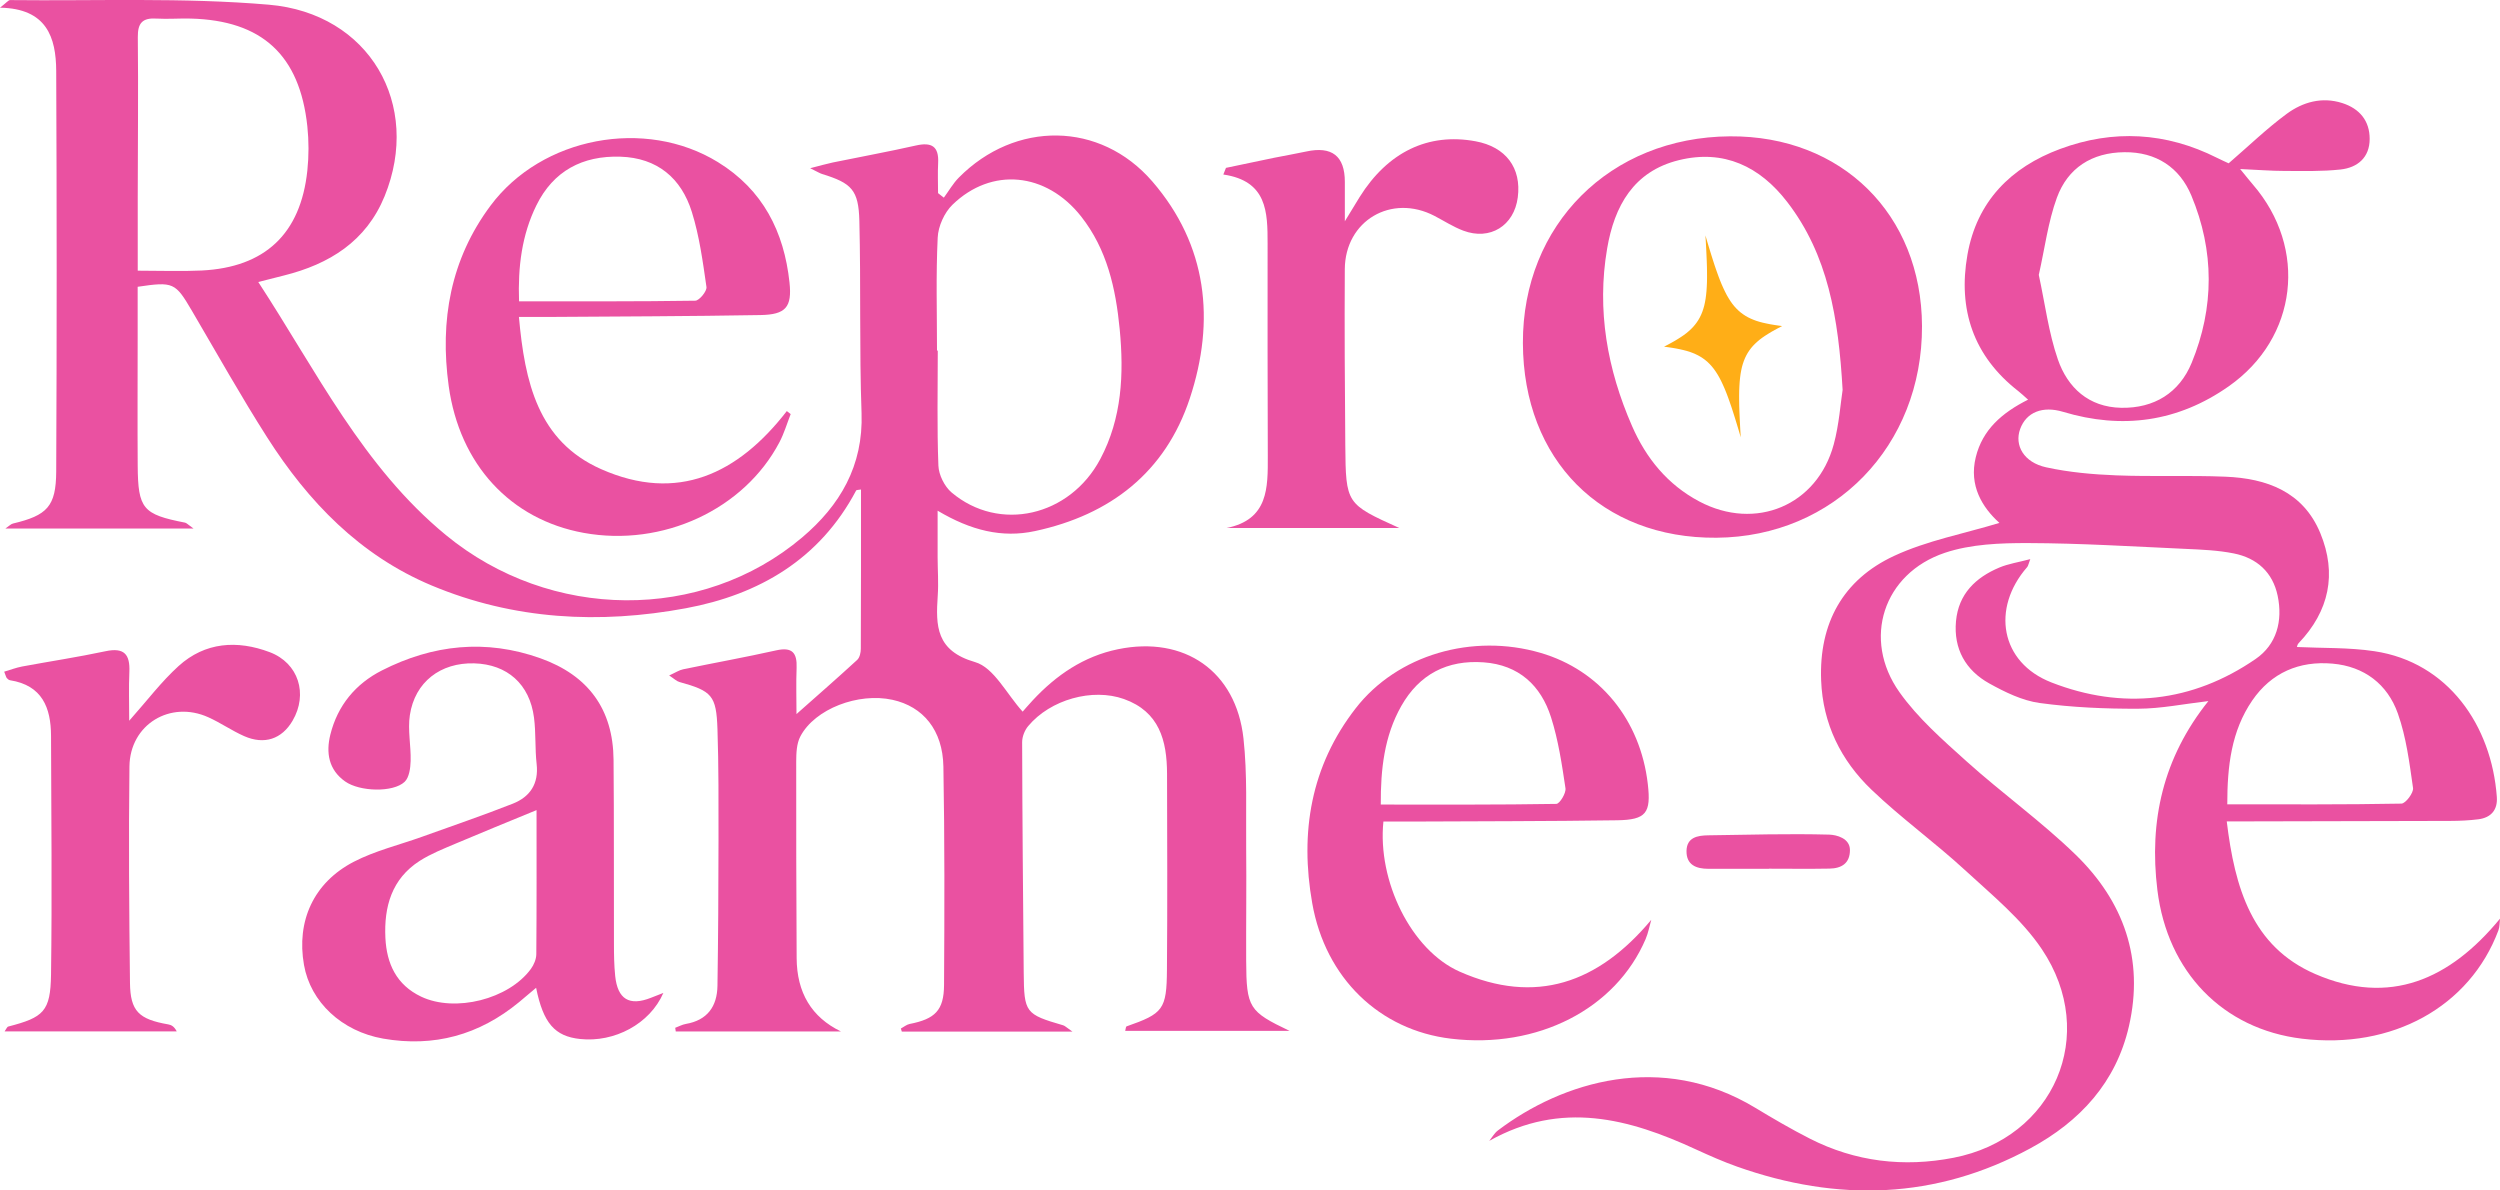<svg xmlns="http://www.w3.org/2000/svg" width="126" height="60" viewBox="0 0 126 60" fill="none"><g clip-path="url(#clip0_3556_17)"><path d="M54.057 51.993H45.451C45.435 51.942 45.42 51.891 45.404 51.838C45.553 51.758 45.692 51.638 45.849 51.607C47.123 51.357 47.572 50.926 47.58 49.644C47.602 45.974 47.613 42.304 47.547 38.636C47.515 36.794 46.524 35.61 44.984 35.271C43.259 34.892 41.069 35.726 40.339 37.113C40.147 37.475 40.131 37.961 40.129 38.391C40.123 41.688 40.135 44.983 40.151 48.28C40.159 50.033 40.903 51.268 42.382 51.985H34.058C34.05 51.923 34.039 51.862 34.031 51.801C34.209 51.736 34.38 51.64 34.563 51.607C35.648 51.422 36.144 50.727 36.16 49.685C36.197 47.238 36.211 44.791 36.213 42.346C36.213 40.477 36.223 38.607 36.16 36.742C36.103 35.045 35.879 34.827 34.241 34.372C34.101 34.334 33.982 34.211 33.725 34.044C34.044 33.899 34.229 33.773 34.433 33.732C35.995 33.408 37.565 33.126 39.123 32.778C39.927 32.598 40.178 32.9 40.149 33.659C40.118 34.435 40.143 35.214 40.143 35.989C41.187 35.063 42.207 34.174 43.202 33.259C43.33 33.141 43.385 32.89 43.385 32.698C43.398 30.027 43.394 27.358 43.394 24.671C43.267 24.695 43.167 24.687 43.149 24.722C41.318 28.186 38.251 29.972 34.57 30.655C30.224 31.463 25.895 31.242 21.753 29.507C18.135 27.99 15.537 25.289 13.471 22.053C12.138 19.965 10.926 17.798 9.67 15.659C8.834 14.238 8.744 14.187 6.938 14.454C6.938 15.3 6.938 16.171 6.938 17.041C6.938 19.182 6.925 21.323 6.94 23.464C6.956 25.65 7.197 25.925 9.326 26.341C9.405 26.357 9.472 26.439 9.752 26.637H0.273C0.461 26.51 0.549 26.41 0.655 26.386C2.374 25.976 2.824 25.531 2.833 23.764C2.865 17.035 2.863 10.307 2.833 3.578C2.824 1.888 2.359 0.428 0 0.387C0.334 0.13 0.422 0.004 0.508 0.004C4.853 0.053 9.222 -0.133 13.543 0.236C18.627 0.668 21.263 5.279 19.385 9.887C18.455 12.164 16.602 13.312 14.309 13.885C13.922 13.981 13.537 14.081 13.017 14.213C15.955 18.711 18.288 23.525 22.473 26.967C27.738 31.299 35.373 31.361 40.424 27.091C42.333 25.478 43.516 23.478 43.422 20.819C43.308 17.594 43.392 14.364 43.312 11.136C43.273 9.568 42.922 9.23 41.438 8.771C41.318 8.735 41.209 8.663 40.832 8.478C41.373 8.341 41.666 8.253 41.968 8.19C43.365 7.903 44.768 7.648 46.159 7.334C46.952 7.154 47.327 7.37 47.282 8.219C47.256 8.722 47.278 9.228 47.278 9.734C47.376 9.809 47.472 9.887 47.57 9.962C47.821 9.621 48.033 9.244 48.328 8.947C51.167 6.084 55.444 6.098 58.078 9.146C60.852 12.358 61.26 16.156 59.969 20.071C58.739 23.8 55.964 25.951 52.16 26.767C50.498 27.124 48.93 26.734 47.256 25.739C47.256 26.639 47.256 27.36 47.256 28.082C47.258 28.728 47.307 29.377 47.262 30.019C47.158 31.552 47.172 32.8 49.146 33.371C50.093 33.644 50.733 34.978 51.542 35.867C51.608 35.793 51.822 35.541 52.048 35.298C53.233 34.026 54.62 33.075 56.347 32.721C59.693 32.032 62.297 33.826 62.671 37.215C62.87 39.029 62.789 40.879 62.807 42.712C62.826 44.614 62.799 46.518 62.807 48.42C62.819 50.798 62.946 50.979 64.995 51.956H56.71C56.74 51.846 56.742 51.742 56.777 51.73C58.621 51.085 58.8 50.882 58.814 48.879C58.841 45.582 58.827 42.287 58.819 38.99C58.814 37.327 58.431 35.867 56.647 35.231C55.058 34.666 52.941 35.255 51.822 36.593C51.644 36.803 51.516 37.129 51.516 37.402C51.526 41.276 51.561 45.15 51.595 49.022C51.614 51.045 51.675 51.118 53.584 51.675C53.675 51.701 53.749 51.785 54.059 51.999L54.057 51.993ZM47.223 17.669C47.237 17.669 47.25 17.669 47.264 17.669C47.264 19.602 47.221 21.537 47.295 23.466C47.313 23.933 47.602 24.518 47.959 24.82C50.36 26.846 53.918 26.031 55.456 23.134C56.549 21.074 56.649 18.85 56.433 16.593C56.235 14.543 55.798 12.566 54.483 10.902C52.727 8.682 49.978 8.406 48.006 10.317C47.596 10.714 47.286 11.403 47.26 11.974C47.168 13.869 47.225 15.771 47.225 17.669H47.223ZM6.94 13.642C8.131 13.642 9.148 13.683 10.16 13.634C13.355 13.477 15.152 11.785 15.49 8.6C15.568 7.862 15.568 7.103 15.49 6.365C15.107 2.773 13.202 1.027 9.609 0.936C9.032 0.921 8.453 0.97 7.88 0.936C7.184 0.895 6.938 1.156 6.946 1.869C6.974 4.549 6.946 7.23 6.942 9.911C6.94 11.124 6.942 12.339 6.942 13.64L6.94 13.642Z" fill="#EA51A1"></path><path d="M112.228 41.395C112.634 44.759 113.503 47.709 116.686 49.09C120.434 50.717 123.473 49.375 126.001 46.3C125.977 46.498 125.987 46.708 125.92 46.89C124.476 50.747 120.563 52.9 116.019 52.35C112.022 51.865 109.241 48.982 108.733 44.867C108.303 41.368 109.018 38.189 111.302 35.335C110.065 35.478 108.916 35.716 107.764 35.72C106.106 35.726 104.436 35.655 102.797 35.431C101.918 35.31 101.047 34.882 100.258 34.444C99.067 33.781 98.455 32.705 98.582 31.308C98.708 29.938 99.567 29.108 100.768 28.604C101.222 28.413 101.726 28.339 102.326 28.18C102.234 28.417 102.224 28.519 102.169 28.582C100.354 30.66 100.812 33.39 103.392 34.395C106.957 35.785 110.485 35.412 113.682 33.214C114.745 32.484 115.059 31.296 114.794 30.027C114.545 28.839 113.745 28.125 112.585 27.893C111.794 27.734 110.972 27.701 110.16 27.664C107.516 27.544 104.869 27.379 102.222 27.371C100.817 27.367 99.33 27.422 98.019 27.862C94.915 28.906 93.84 32.215 95.731 34.884C96.659 36.193 97.915 37.292 99.12 38.377C100.912 39.988 102.888 41.403 104.614 43.079C107.032 45.43 108.074 48.333 107.299 51.718C106.649 54.56 104.824 56.524 102.338 57.871C97.568 60.459 92.611 60.589 87.553 58.799C86.85 58.55 86.164 58.246 85.485 57.935C82.098 56.369 78.695 55.457 75.059 57.5C75.201 57.323 75.318 57.109 75.493 56.976C78.75 54.509 83.742 52.98 88.465 55.832C89.366 56.377 90.278 56.909 91.214 57.386C93.508 58.554 95.949 58.84 98.455 58.352C103.523 57.37 105.798 52.144 102.911 47.842C101.893 46.325 100.396 45.108 99.03 43.849C97.509 42.449 95.816 41.23 94.323 39.8C92.784 38.326 91.868 36.483 91.785 34.289C91.674 31.408 92.888 29.214 95.463 28.017C97.121 27.246 98.975 26.9 100.77 26.355C99.909 25.576 99.226 24.48 99.579 23.042C99.919 21.654 100.904 20.801 102.215 20.143C102.005 19.959 101.871 19.827 101.722 19.712C99.456 17.947 98.673 15.598 99.159 12.839C99.632 10.152 101.341 8.431 103.831 7.507C106.508 6.514 109.163 6.661 111.735 7.954C111.973 8.074 112.218 8.18 112.324 8.231C113.346 7.35 114.247 6.476 115.25 5.738C116.06 5.142 117.027 4.867 118.052 5.195C118.921 5.475 119.433 6.084 119.431 7.004C119.431 7.938 118.821 8.449 117.963 8.543C117.027 8.645 116.074 8.617 115.13 8.615C114.467 8.615 113.805 8.559 112.903 8.519C113.228 8.916 113.382 9.112 113.546 9.302C116.323 12.517 115.805 17.031 112.328 19.47C109.773 21.264 106.965 21.656 103.977 20.756C102.95 20.447 102.126 20.771 101.816 21.621C101.516 22.447 101.999 23.305 103.123 23.552C104.275 23.805 105.472 23.911 106.653 23.958C108.486 24.031 110.324 23.949 112.157 24.025C114.241 24.11 116.08 24.777 116.945 26.873C117.789 28.918 117.394 30.8 115.85 32.417C115.787 32.482 115.77 32.593 115.764 32.609C117.063 32.672 118.385 32.627 119.67 32.821C123.379 33.376 125.579 36.562 125.84 40.167C125.887 40.816 125.553 41.207 124.917 41.291C124.448 41.352 123.968 41.372 123.493 41.374C120.196 41.386 116.898 41.391 113.601 41.397C113.199 41.397 112.799 41.397 112.226 41.397L112.228 41.395ZM102.754 13.851C103.068 15.294 103.247 16.754 103.716 18.114C104.21 19.541 105.27 20.52 106.906 20.553C108.572 20.585 109.838 19.796 110.46 18.287C111.606 15.502 111.608 12.642 110.446 9.86C109.853 8.439 108.676 7.654 107.069 7.671C105.431 7.687 104.216 8.462 103.667 9.964C103.221 11.186 103.058 12.513 102.756 13.851H102.754ZM112.257 40.538C115.275 40.538 118.154 40.557 121.032 40.502C121.244 40.498 121.652 39.955 121.617 39.715C121.436 38.45 121.276 37.154 120.852 35.961C120.33 34.485 119.158 33.587 117.559 33.447C115.881 33.298 114.473 33.904 113.511 35.308C112.455 36.852 112.255 38.622 112.255 40.538H112.257Z" fill="#EA51A1"></path><path d="M87.187 6.871C92.825 6.832 96.847 10.804 96.869 16.432C96.892 22.473 92.442 27.057 86.51 27.102C80.716 27.145 76.776 23.183 76.754 17.292C76.732 11.326 81.153 6.912 87.189 6.871H87.187ZM92.868 19.653C92.66 16.014 92.134 12.845 90.07 10.172C88.698 8.394 86.883 7.513 84.615 8.072C82.329 8.635 81.365 10.386 81 12.525C80.469 15.63 81.008 18.616 82.254 21.47C82.96 23.089 84.042 24.427 85.647 25.275C88.48 26.773 91.59 25.479 92.422 22.392C92.693 21.387 92.762 20.326 92.868 19.651V19.653Z" fill="#EA51A1"></path><path d="M85.953 11.863C85.96 11.983 85.969 12.103 85.975 12.218C85.98 12.333 85.988 12.445 85.993 12.554C85.998 12.664 86.005 12.77 86.008 12.873C86.012 12.977 86.018 13.077 86.021 13.175C86.023 13.273 86.028 13.368 86.03 13.461C86.032 13.553 86.033 13.643 86.034 13.729C86.034 13.816 86.035 13.903 86.035 13.984C86.035 14.066 86.031 14.147 86.031 14.226C86.027 14.304 86.026 14.38 86.021 14.453C86.017 14.526 86.012 14.597 86.007 14.667C86.002 14.738 85.993 14.803 85.987 14.868C85.978 14.933 85.972 14.995 85.962 15.058C85.953 15.12 85.943 15.18 85.93 15.237C85.92 15.294 85.906 15.351 85.893 15.406C85.879 15.46 85.865 15.512 85.848 15.564C85.831 15.617 85.817 15.665 85.797 15.715C85.779 15.765 85.758 15.812 85.738 15.859C85.717 15.906 85.696 15.95 85.672 15.995C85.648 16.04 85.626 16.081 85.599 16.124C85.574 16.166 85.547 16.205 85.519 16.245C85.491 16.285 85.46 16.325 85.432 16.361C85.401 16.399 85.37 16.436 85.336 16.474C85.302 16.512 85.268 16.547 85.231 16.582C85.193 16.618 85.156 16.653 85.118 16.686C85.078 16.719 85.038 16.755 84.998 16.788C84.954 16.822 84.911 16.855 84.867 16.886C84.821 16.92 84.774 16.952 84.725 16.983C84.675 17.015 84.626 17.047 84.574 17.079C84.522 17.112 84.469 17.144 84.414 17.177C84.359 17.21 84.302 17.243 84.243 17.273C84.185 17.307 84.125 17.34 84.061 17.372C83.997 17.406 83.934 17.44 83.867 17.472C83.941 17.483 84.013 17.493 84.083 17.501C84.154 17.509 84.22 17.524 84.288 17.532C84.354 17.544 84.42 17.555 84.482 17.565C84.545 17.577 84.608 17.589 84.665 17.602C84.725 17.615 84.783 17.628 84.84 17.642C84.897 17.655 84.952 17.671 85.007 17.685C85.062 17.701 85.113 17.715 85.163 17.733C85.215 17.75 85.264 17.767 85.311 17.788C85.361 17.805 85.408 17.826 85.452 17.848C85.499 17.868 85.543 17.89 85.588 17.914C85.633 17.938 85.674 17.959 85.716 17.987C85.758 18.011 85.798 18.039 85.838 18.067C85.877 18.095 85.917 18.123 85.954 18.154C85.991 18.185 86.029 18.216 86.067 18.25C86.104 18.284 86.139 18.319 86.175 18.356C86.21 18.393 86.243 18.431 86.279 18.471C86.315 18.511 86.345 18.552 86.379 18.596C86.412 18.639 86.443 18.683 86.474 18.73C86.506 18.776 86.538 18.826 86.567 18.876C86.596 18.926 86.628 18.978 86.658 19.034C86.688 19.089 86.718 19.145 86.746 19.204C86.776 19.262 86.804 19.324 86.832 19.386C86.861 19.45 86.89 19.515 86.919 19.582C86.948 19.65 86.975 19.72 87.005 19.793C87.035 19.866 87.062 19.94 87.091 20.019C87.119 20.098 87.147 20.177 87.176 20.259C87.205 20.341 87.234 20.425 87.264 20.513C87.294 20.601 87.324 20.691 87.352 20.785C87.38 20.878 87.411 20.974 87.443 21.073C87.475 21.172 87.504 21.274 87.537 21.378C87.57 21.483 87.6 21.59 87.634 21.7C87.667 21.81 87.699 21.927 87.734 22.042C87.727 21.922 87.718 21.802 87.712 21.687C87.707 21.572 87.699 21.46 87.694 21.351C87.689 21.241 87.683 21.135 87.679 21.032C87.675 20.928 87.669 20.828 87.666 20.73C87.664 20.631 87.659 20.537 87.657 20.444C87.655 20.352 87.654 20.262 87.653 20.175C87.653 20.089 87.652 20.002 87.652 19.921C87.653 19.84 87.656 19.758 87.656 19.679C87.66 19.601 87.661 19.525 87.666 19.452C87.67 19.378 87.675 19.308 87.68 19.238C87.685 19.167 87.694 19.102 87.7 19.037C87.709 18.972 87.716 18.91 87.725 18.847C87.734 18.785 87.744 18.725 87.757 18.668C87.77 18.61 87.781 18.554 87.794 18.499C87.808 18.445 87.822 18.393 87.839 18.341C87.856 18.288 87.87 18.239 87.891 18.19C87.911 18.14 87.929 18.093 87.949 18.046C87.97 17.999 87.991 17.955 88.015 17.91C88.039 17.865 88.061 17.824 88.088 17.781C88.113 17.739 88.141 17.7 88.168 17.66C88.196 17.62 88.227 17.58 88.255 17.543C88.283 17.507 88.317 17.469 88.351 17.431C88.385 17.393 88.419 17.358 88.457 17.323C88.494 17.287 88.531 17.252 88.569 17.219C88.609 17.186 88.649 17.15 88.69 17.117C88.733 17.083 88.776 17.05 88.82 17.019C88.866 16.985 88.913 16.953 88.962 16.922C89.012 16.89 89.061 16.858 89.113 16.826C89.165 16.793 89.218 16.761 89.273 16.728C89.328 16.695 89.386 16.662 89.444 16.632C89.502 16.601 89.562 16.564 89.626 16.533C89.69 16.499 89.753 16.465 89.82 16.433C89.746 16.422 89.675 16.412 89.604 16.404C89.532 16.393 89.467 16.381 89.399 16.373C89.331 16.364 89.267 16.349 89.205 16.34C89.142 16.328 89.079 16.316 89.022 16.302C88.962 16.29 88.904 16.277 88.847 16.264C88.79 16.25 88.735 16.234 88.68 16.22C88.625 16.204 88.574 16.189 88.524 16.172C88.472 16.155 88.423 16.138 88.376 16.117C88.326 16.099 88.279 16.079 88.235 16.057C88.188 16.037 88.144 16.015 88.099 15.991C88.055 15.967 88.013 15.945 87.971 15.918C87.928 15.891 87.889 15.866 87.85 15.838C87.81 15.81 87.77 15.782 87.733 15.751C87.696 15.72 87.659 15.689 87.621 15.655C87.583 15.621 87.548 15.586 87.513 15.549C87.477 15.512 87.444 15.474 87.408 15.434C87.375 15.393 87.342 15.353 87.308 15.309C87.275 15.266 87.244 15.222 87.213 15.175C87.181 15.129 87.15 15.079 87.121 15.029C87.092 14.979 87.059 14.927 87.029 14.871C86.999 14.816 86.969 14.76 86.942 14.701C86.914 14.642 86.883 14.581 86.855 14.519C86.826 14.455 86.797 14.39 86.768 14.323C86.739 14.255 86.712 14.185 86.682 14.112C86.652 14.039 86.625 13.965 86.597 13.886C86.568 13.807 86.54 13.728 86.511 13.646C86.482 13.564 86.453 13.479 86.423 13.392C86.393 13.304 86.363 13.214 86.335 13.12C86.304 13.027 86.276 12.931 86.244 12.832C86.213 12.733 86.183 12.631 86.15 12.527C86.118 12.422 86.087 12.315 86.053 12.205C86.02 12.095 85.988 11.979 85.953 11.863Z" fill="#FFAE17"></path><path d="M33.435 50.04C32.752 51.614 30.958 52.55 29.238 52.366C27.962 52.23 27.381 51.573 27.02 49.785C26.708 50.048 26.435 50.282 26.157 50.511C24.153 52.162 21.873 52.794 19.309 52.346C17.223 51.979 15.649 50.503 15.321 48.633C14.933 46.427 15.8 44.484 17.835 43.431C18.908 42.877 20.117 42.587 21.263 42.176C22.792 41.625 24.332 41.101 25.843 40.506C26.71 40.163 27.16 39.507 27.046 38.505C26.959 37.731 27.014 36.94 26.914 36.169C26.696 34.478 25.564 33.48 23.9 33.433C22.207 33.386 20.91 34.37 20.657 36.042C20.543 36.795 20.718 37.586 20.696 38.357C20.686 38.715 20.623 39.184 20.394 39.403C19.815 39.953 18.127 39.902 17.396 39.386C16.558 38.795 16.424 37.932 16.65 37.023C17.015 35.559 17.916 34.466 19.25 33.789C21.818 32.484 24.489 32.197 27.238 33.178C29.655 34.04 30.901 35.753 30.923 38.289C30.951 41.378 30.933 44.469 30.943 47.558C30.943 48.101 30.95 48.647 31.005 49.185C31.127 50.366 31.72 50.719 32.809 50.288C32.96 50.229 33.109 50.17 33.437 50.042L33.435 50.04ZM27.04 40.83C25.599 41.425 24.283 41.957 22.978 42.512C22.356 42.777 21.716 43.028 21.151 43.389C19.744 44.292 19.348 45.697 19.424 47.271C19.487 48.572 19.982 49.64 21.226 50.231C22.935 51.043 25.641 50.364 26.759 48.831C26.908 48.625 27.028 48.341 27.03 48.093C27.05 45.693 27.042 43.295 27.042 40.83H27.04Z" fill="#EA51A1"></path><path d="M26.154 15.977C26.45 19.252 27.107 22.233 30.3 23.646C34.144 25.346 37.199 23.892 39.656 20.718C39.721 20.769 39.785 20.82 39.85 20.871C39.664 21.344 39.52 21.839 39.285 22.286C37.501 25.685 33.389 27.581 29.419 26.857C25.726 26.184 23.161 23.413 22.614 19.45C22.161 16.161 22.704 13.074 24.723 10.364C27.306 6.898 32.523 5.921 36.181 8.17C38.449 9.563 39.517 11.675 39.791 14.238C39.923 15.48 39.605 15.857 38.327 15.879C34.725 15.943 31.124 15.949 27.523 15.975C27.092 15.979 26.66 15.975 26.152 15.975L26.154 15.977ZM26.16 15.186C29.213 15.186 32.129 15.2 35.043 15.155C35.245 15.151 35.635 14.674 35.606 14.466C35.423 13.196 35.251 11.905 34.87 10.686C34.338 8.977 33.127 7.954 31.265 7.897C29.36 7.838 27.888 8.613 27.035 10.348C26.301 11.838 26.099 13.443 26.16 15.188V15.186Z" fill="#EA51A1"></path><path d="M69.724 41.403C69.416 44.394 71.117 47.887 73.568 48.971C77.395 50.664 80.554 49.556 83.224 46.359C83.13 46.684 83.071 47.024 82.938 47.332C81.427 50.859 77.491 52.87 73.133 52.35C69.53 51.922 66.803 49.3 66.137 45.526C65.507 41.957 66.061 38.607 68.333 35.69C70.427 32.998 74.214 31.903 77.642 32.904C80.632 33.777 82.677 36.279 83.05 39.517C83.218 40.973 82.971 41.319 81.507 41.342C78.007 41.393 74.506 41.389 71.004 41.407C70.572 41.409 70.14 41.407 69.722 41.407L69.724 41.403ZM69.593 40.55C72.621 40.55 75.529 40.565 78.439 40.516C78.607 40.514 78.937 39.974 78.9 39.729C78.721 38.528 78.541 37.309 78.174 36.157C77.663 34.544 76.545 33.51 74.777 33.382C72.946 33.249 71.533 33.979 70.625 35.582C69.764 37.103 69.583 38.777 69.591 40.553L69.593 40.55Z" fill="#EA51A1"></path><path d="M6.508 36.33C7.414 35.312 8.131 34.356 9.002 33.567C10.34 32.358 11.955 32.252 13.591 32.868C15.049 33.418 15.532 34.978 14.747 36.322C14.206 37.249 13.325 37.551 12.302 37.099C11.682 36.825 11.119 36.428 10.501 36.151C8.584 35.284 6.551 36.511 6.524 38.626C6.48 42.261 6.508 45.897 6.551 49.532C6.567 50.969 6.998 51.371 8.482 51.63C8.635 51.657 8.78 51.732 8.906 51.981H0.233C0.319 51.863 0.356 51.752 0.417 51.738C2.201 51.277 2.546 50.974 2.572 49.116C2.627 45.108 2.585 41.099 2.572 37.088C2.568 35.663 2.122 34.54 0.509 34.285C0.447 34.275 0.384 34.224 0.343 34.175C0.305 34.128 0.293 34.056 0.211 33.853C0.521 33.761 0.813 33.649 1.114 33.592C2.517 33.331 3.929 33.119 5.323 32.821C6.263 32.621 6.559 32.984 6.52 33.867C6.484 34.664 6.512 35.463 6.512 36.328L6.508 36.33Z" fill="#EA51A1"></path><path d="M61.791 8.46C62.602 8.288 63.414 8.115 64.226 7.95C64.758 7.842 65.294 7.754 65.825 7.638C67.128 7.352 67.78 7.862 67.78 9.167C67.78 9.734 67.78 10.299 67.78 11.153C68.123 10.592 68.319 10.26 68.525 9.932C69.946 7.66 71.983 6.68 74.365 7.12C75.892 7.401 76.69 8.46 76.496 9.95C76.31 11.379 75.099 12.134 73.747 11.624C73.243 11.434 72.78 11.133 72.299 10.882C70.127 9.75 67.792 11.12 67.778 13.569C67.76 16.524 67.778 19.48 67.803 22.436C67.829 25.399 67.843 25.397 70.527 26.612H61.817C63.932 26.188 63.901 24.586 63.897 22.979C63.885 19.413 63.883 15.845 63.887 12.278C63.887 10.688 63.867 9.12 61.656 8.796C61.701 8.684 61.744 8.572 61.789 8.46H61.791Z" fill="#EA51A1"></path><path d="M89.152 43.788C88.135 43.788 87.117 43.79 86.101 43.788C85.492 43.788 84.988 43.593 85 42.887C85.013 42.206 85.549 42.108 86.089 42.1C88.124 42.072 90.16 42.01 92.191 42.065C92.562 42.076 93.237 42.247 93.237 42.842C93.237 43.513 92.813 43.768 92.205 43.778C91.187 43.797 90.17 43.782 89.154 43.782V43.788H89.152Z" fill="#EA51A1"></path></g><defs><clipPath id="clip0_3556_17"><rect width="126" height="60" fill="white"></rect></clipPath></defs></svg>